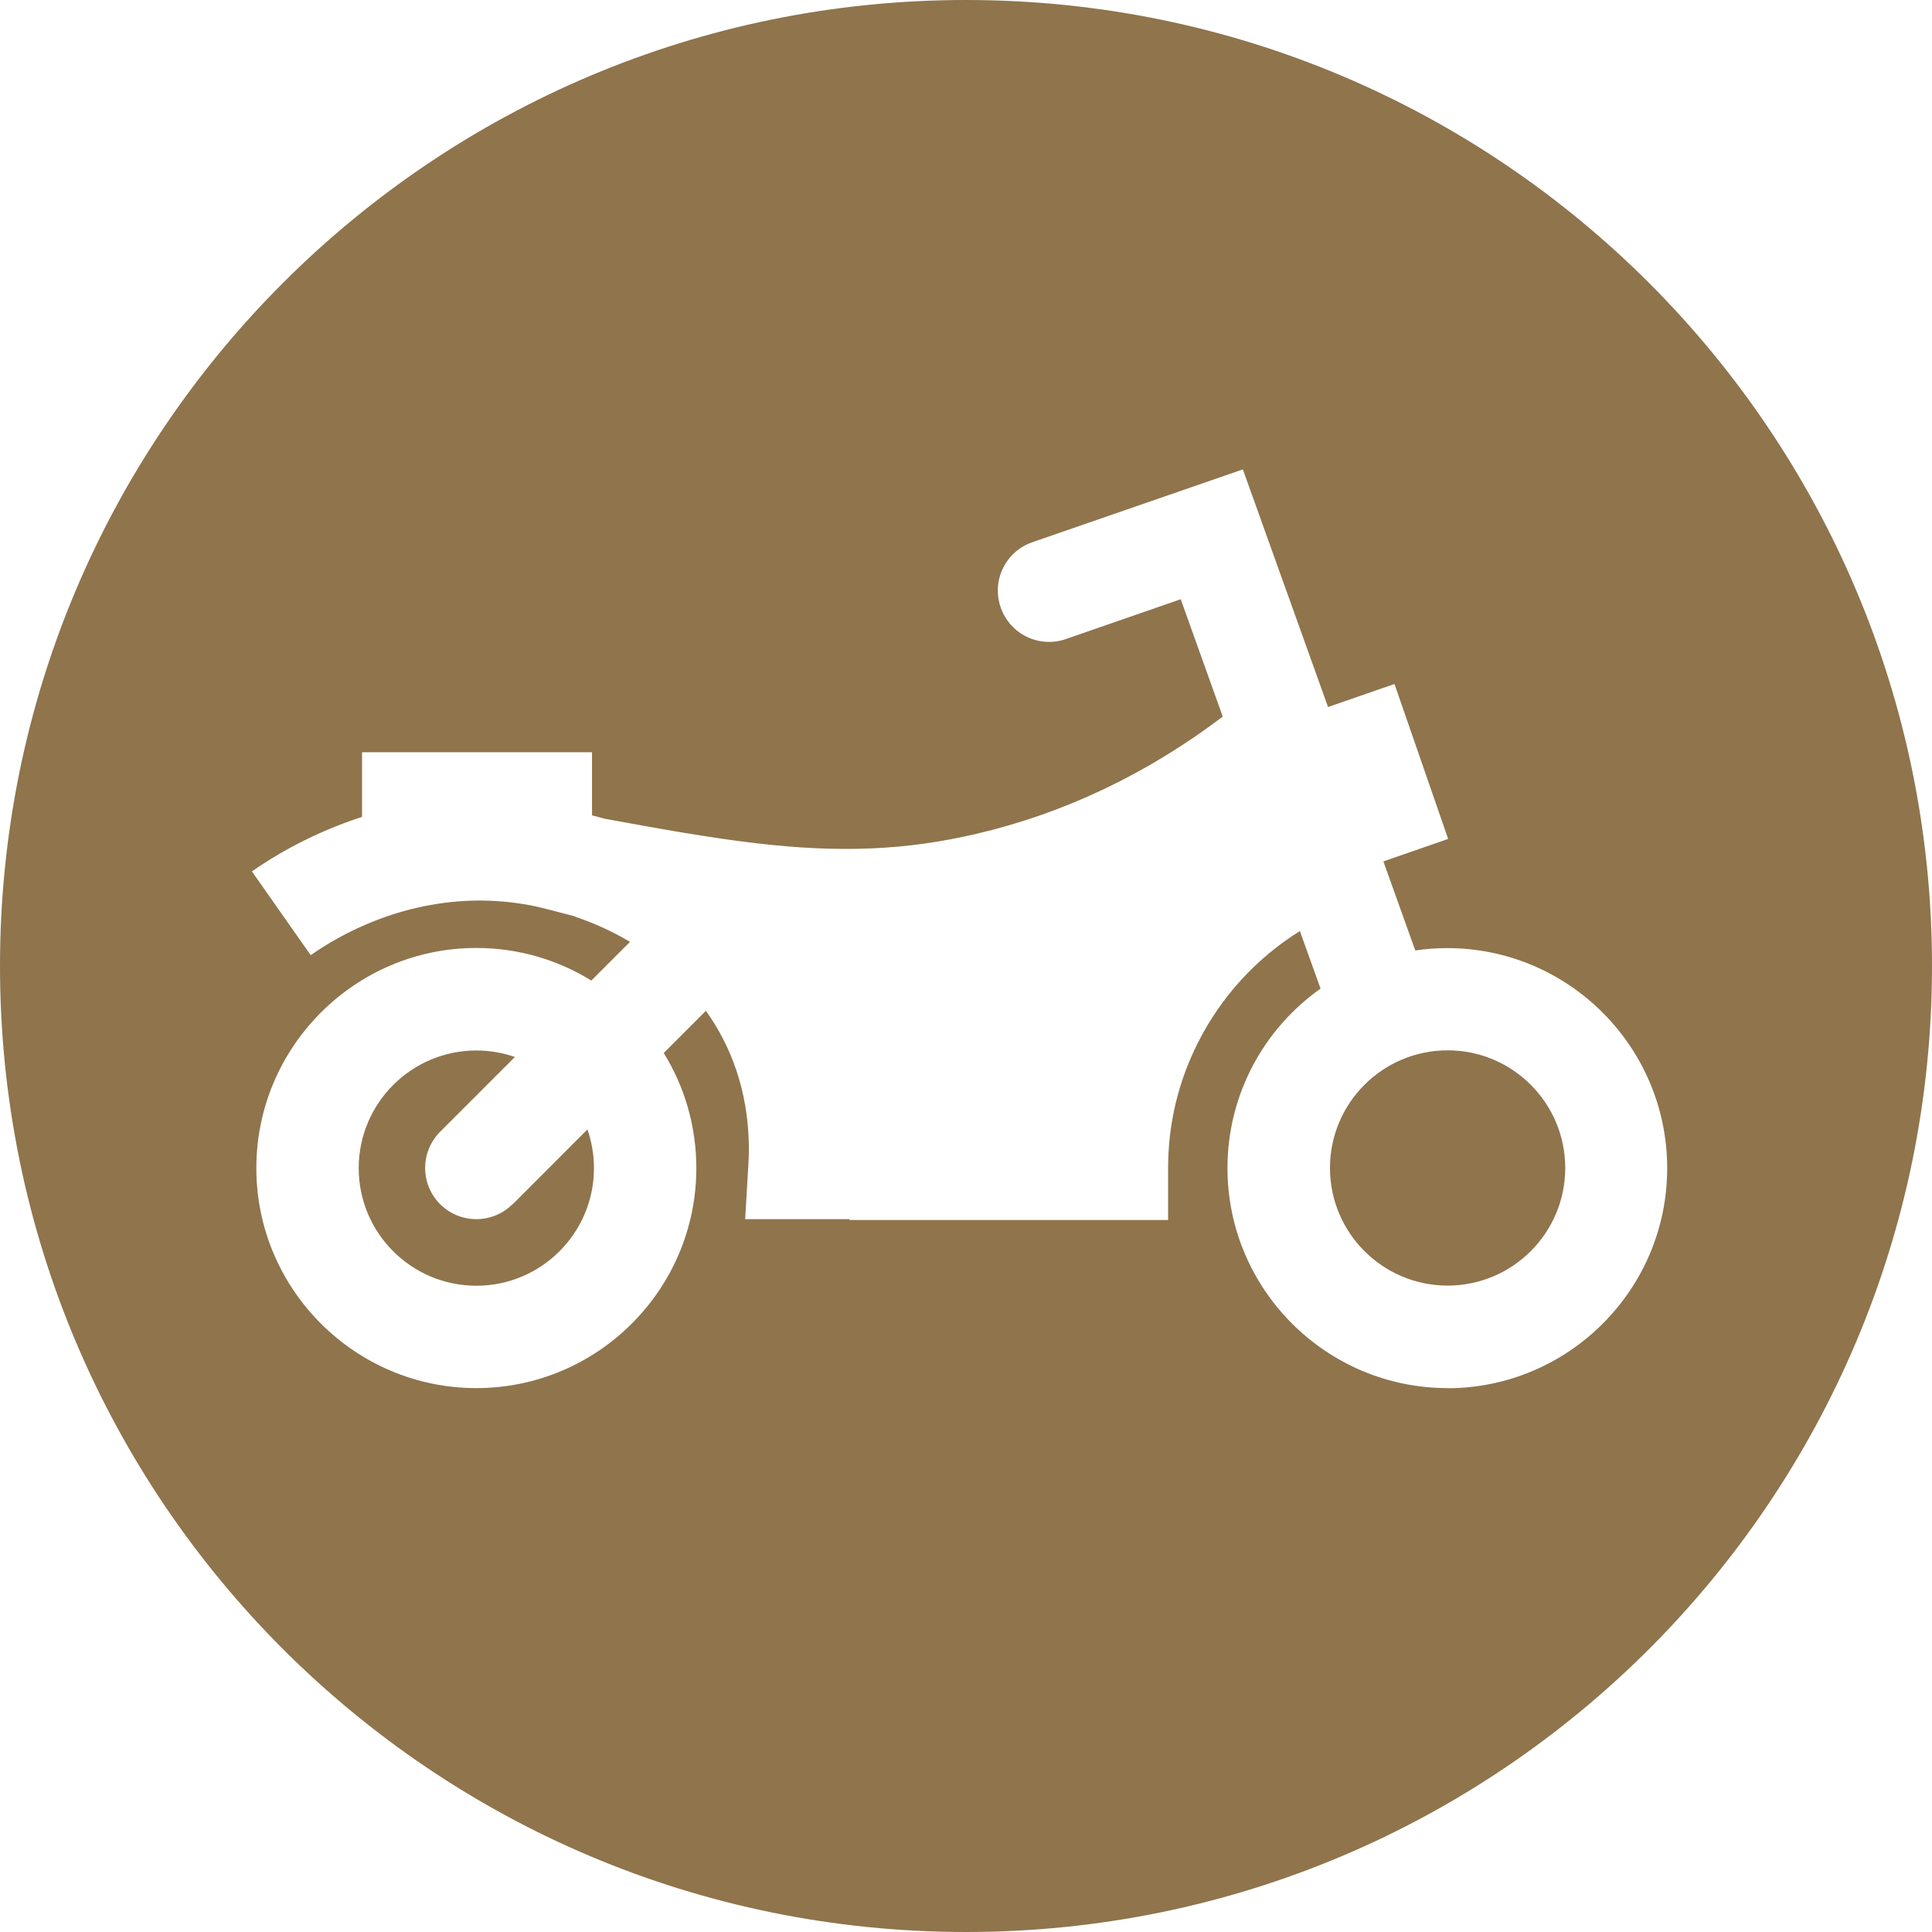 <svg xmlns="http://www.w3.org/2000/svg" id="Layer_2" viewBox="0 0 139.28 139.28"><defs><style>.cls-1{fill:#8f744c;}</style></defs><g id="Layer_1-2"><path class="cls-1" d="M104.36,75.72c-4.68,0-8.48,3.8-8.48,8.48s3.8,8.48,8.48,8.48,8.48-3.8,8.48-8.48-3.8-8.48-8.48-8.48Z"></path><path class="cls-1" d="M36.95,86.81c-.72.72-1.67,1.08-2.61,1.08s-1.89-.36-2.61-1.08c-1.44-1.44-1.44-3.78,0-5.22l5.39-5.39c-.87-.3-1.81-.47-2.78-.47-4.67,0-8.48,3.8-8.48,8.48s3.8,8.48,8.48,8.48,8.48-3.8,8.48-8.48c0-.98-.17-1.91-.47-2.79l-5.39,5.4Z"></path><path class="cls-1" d="M69.64,0C31.18,0,0,31.18,0,69.64s31.18,69.64,69.64,69.64,69.64-31.18,69.64-69.64S108.1,0,69.64,0ZM104.36,100.07c-8.75,0-15.87-7.12-15.87-15.86,0-5.34,2.65-10.07,6.71-12.94l-1.49-4.15c-3.15,1.97-5.69,4.74-7.37,8.09-1.41,2.81-2.13,5.84-2.13,9v3.74h-22.97v-.06h-7.52s.23-3.91.23-3.91c.04-.64.05-1.28.02-1.9-.13-3.42-1.18-6.55-3.08-9.21l-3.04,3.04c1.49,2.41,2.35,5.26,2.35,8.3,0,8.75-7.12,15.86-15.86,15.86s-15.86-7.12-15.86-15.86,7.12-15.87,15.86-15.87c3.04,0,5.88.86,8.29,2.35l2.79-2.79c-1.21-.72-2.53-1.33-3.95-1.81v-.02c-1.47-.39-2.78-.73-3.26-.81-.7-.13-1.36-.21-1.98-.27h-.1c-.53-.05-1.03-.07-1.49-.07-5.77,0-10.15,2.47-12.24,3.94l-4.24-6.04c1.66-1.16,4.39-2.78,7.94-3.93v-4.66h16.58v4.55c.3.08.6.16.9.24,3.86.71,7.51,1.37,10.93,1.77,6.06.71,10.81.51,15.89-.68,6.33-1.48,12.3-4.32,17.75-8.45l-3.03-8.46-8.28,2.87c-1.93.67-4.03-.35-4.7-2.28-.67-1.93.35-4.03,2.28-4.7l15.18-5.25,6.14,17.13,4.79-1.66,3.87,11.17-4.67,1.62,2.3,6.42c.75-.11,1.52-.17,2.3-.17,8.75,0,15.86,7.12,15.86,15.87s-7.12,15.86-15.86,15.86Z"></path></g></svg>